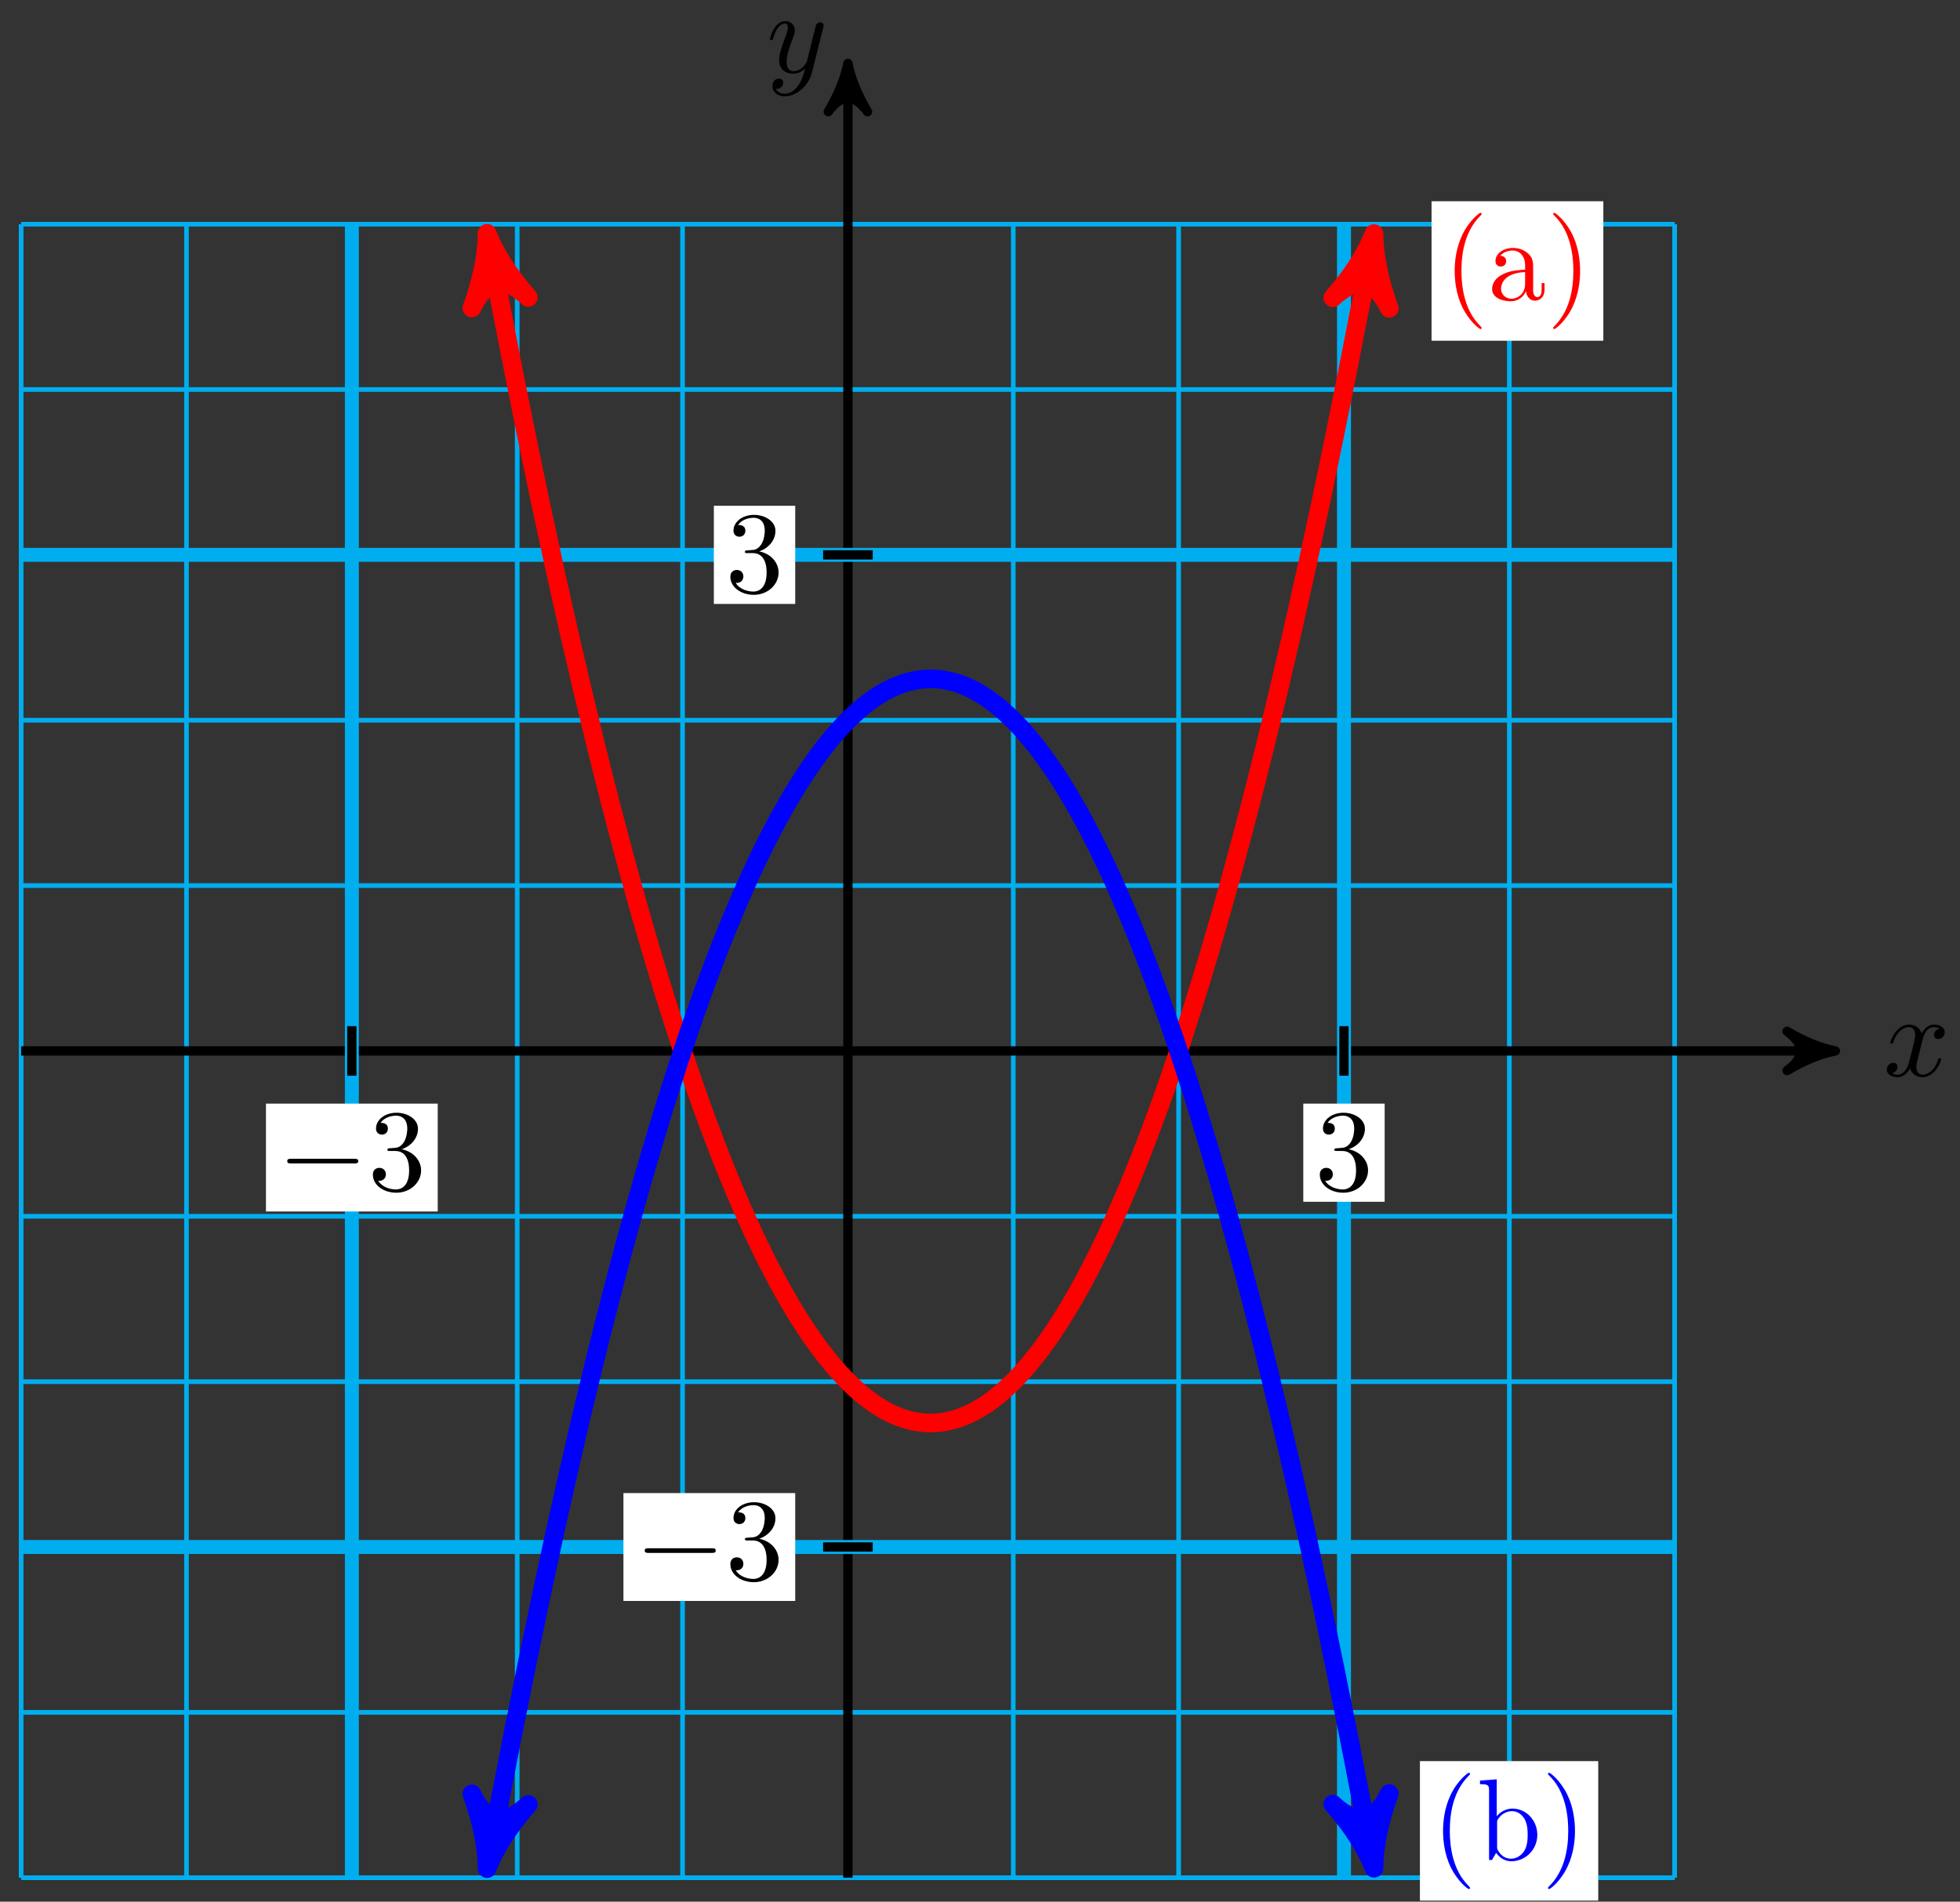 <svg xmlns="http://www.w3.org/2000/svg" xmlns:xlink="http://www.w3.org/1999/xlink" version="1.1" width="168" height="163" viewBox="0 0 168 163">
<rect x="0" y="0" width="168" height="163" fill="#333333" stroke="none"/>
<defs>
<path id="font_1_1" d="M.334 .302C.34 .328 .363 .42 .433 .42 .438 .42 .462 .42 .483 .407 .455 .402 .435 .377 .435 .353 .435 .337 .446 .318 .473 .318 .495 .318 .527 .336 .527 .376 .527 .428 .468 .442 .434 .442 .376 .442 .341 .389 .329 .366 .304 .432 .25 .442 .221 .442 .117 .442 .06 .313 .06 .288 .06 .278 .07 .278 .072 .278 .08 .278 .083 .28 .085 .289 .119 .395 .185 .42 .219 .42 .238 .42 .273 .411 .273 .353 .273 .322 .256 .255 .219 .115 .203 .053 .168 .011 .124 .011 .118 .011 .095 .011 .074 .024 .099 .029 .121 .05 .121 .078 .121 .105 .099 .113 .084 .113 .054 .113 .029 .087 .029 .055 .029 .009 .079-.011 .123-.011 .189-.011 .225 .059 .228 .065 .24 .028 .276-.011 .336-.011 .439-.011 .496 .118 .496 .143 .496 .153 .487 .153 .484 .153 .475 .153 .473 .149 .471 .142 .438 .035 .37 .011 .338 .011 .299 .011 .283 .043 .283 .077 .283 .099 .289 .121 .3 .165L.334 .302Z"/>
<path id="font_1_2" d="M.486 .381C.49 .395 .49 .397 .49 .404 .49 .422 .476 .431 .461 .431 .451 .431 .435 .425 .426 .41 .424 .405 .416 .374 .412 .356 .405 .33 .398 .303 .392 .276L.347 .096C.343 .081 .3 .011 .234 .011 .183 .011 .172 .055 .172 .092 .172 .138 .189 .2 .223 .288 .239 .329 .243 .34 .243 .36 .243 .405 .211 .442 .161 .442 .066 .442 .029 .297 .029 .288 .029 .278 .039 .278 .041 .278 .051 .278 .052 .28 .057 .296 .084 .39 .124 .42 .158 .42 .166 .42 .183 .42 .183 .388 .183 .363 .173 .337 .166 .318 .126 .212 .108 .155 .108 .108 .108 .019 .171-.011 .23-.011 .269-.011 .303 .006 .331 .034 .318-.018 .306-.067 .266-.12 .24-.154 .202-.183 .156-.183 .142-.183 .097-.18 .08-.141 .096-.141 .109-.141 .123-.129 .133-.12 .143-.107 .143-.088 .143-.057 .116-.053 .106-.053 .083-.053 .05-.069 .05-.118 .05-.168 .094-.205 .156-.205 .259-.205 .362-.114 .39-.001L.486 .381Z"/>
<path id="font_2_1" d="M.659 .23C.676 .23 .694 .23 .694 .25 .694 .27 .676 .27 .659 .27H.118C.101 .27 .083 .27 .083 .25 .083 .23 .101 .23 .118 .23H.659Z"/>
<path id="font_3_1" d="M.29 .352C.372 .379 .43 .449 .43 .528 .43 .61 .342 .666 .246 .666 .145 .666 .069 .606 .069 .53 .069 .497 .091 .478 .12 .478 .151 .478 .171 .5 .171 .529 .171 .579 .124 .579 .109 .579 .14 .628 .206 .641 .242 .641 .283 .641 .338 .619 .338 .529 .338 .517 .336 .459 .31 .415 .28 .367 .246 .364 .221 .363 .213 .362 .189 .36 .182 .36 .174 .359 .167 .358 .167 .348 .167 .337 .174 .337 .191 .337H.235C.317 .337 .354 .269 .354 .17 .354 .034 .285 .006 .241 .006 .198 .006 .123 .022 .088 .081 .123 .076 .154 .098 .154 .136 .154 .172 .127 .192 .098 .192 .074 .192 .042 .178 .042 .134 .042 .043 .135-.022 .244-.022 .366-.022 .457 .068 .457 .17 .457 .253 .394 .331 .29 .352Z"/>
<path id="font_4_85" d="M.331-.24C.331-.237 .331-.235 .314-.218 .189-.092 .157 .097 .157 .25 .157 .424 .195 .598 .318 .723 .331 .735 .331 .737 .331 .74 .331 .747 .327 .75 .321 .75 .311 .75 .221 .682 .162 .555 .111 .445 .099 .334 .099 .25 .099 .172 .11 .051 .165-.062 .225-.185 .311-.25 .321-.25 .327-.25 .331-.247 .331-.24Z"/>
<path id="font_4_28" d="M.483 .089V.145H.458V.089C.458 .031 .433 .025 .422 .025 .389 .025 .385 .07 .385 .075V.275C.385 .317 .385 .356 .349 .393 .31 .432 .26 .448 .212 .448 .13 .448 .061 .401 .061 .335 .061 .305 .081 .288 .107 .288 .135 .288 .153 .308 .153 .334 .153 .346 .148 .379 .102 .38 .129 .415 .178 .426 .21 .426 .259 .426 .316 .387 .316 .298V.261C.265 .258 .195 .255 .132 .225 .057 .191 .032 .139 .032 .095 .032 .014 .129-.011 .192-.011 .258-.011 .304 .029 .323 .076 .327 .036 .354-.006 .401-.006 .422-.006 .483 .008 .483 .089M.316 .14C.316 .045 .244 .011 .199 .011 .15 .011 .109 .046 .109 .096 .109 .151 .151 .234 .316 .24V.14Z"/>
<path id="font_4_86" d="M.289 .25C.289 .328 .278 .449 .223 .562 .163 .685 .077 .75 .067 .75 .061 .75 .057 .746 .057 .74 .057 .737 .057 .735 .076 .717 .174 .618 .231 .459 .231 .25 .231 .079 .194-.097 .07-.223 .057-.235 .057-.237 .057-.24 .057-.246 .061-.25 .067-.25 .077-.25 .167-.182 .226-.055 .277 .055 .289 .166 .289 .25Z"/>
<path id="font_4_35" d="M.521 .216C.521 .343 .423 .442 .309 .442 .231 .442 .188 .395 .172 .377V.694L.028 .683V.652C.098 .652 .106 .645 .106 .596V0H.131L.167 .062C.182 .039 .224-.011 .298-.011 .417-.011 .521 .087 .521 .216M.438 .217C.438 .18 .436 .12 .407 .075 .386 .044 .348 .011 .294 .011 .249 .011 .213 .035 .189 .072 .175 .093 .175 .096 .175 .114V.32C.175 .339 .175 .34 .186 .356 .225 .412 .28 .42 .304 .42 .349 .42 .385 .394 .409 .356 .435 .315 .438 .258 .438 .217V.217Z"/>
</defs>
<path transform="matrix(1,0,0,-1,72.678,90.079)" stroke-width=".399" stroke-linecap="butt" stroke-miterlimit="10" stroke-linejoin="miter" fill="none" stroke="#00aeef" d="M-70.867-70.867H70.867M-70.867-56.694H70.867M-70.867-42.52H70.867M-70.867-28.347H70.867M-70.867-14.173H70.867M-70.867 0H70.867M-70.867 14.173H70.867M-70.867 28.347H70.867M-70.867 42.52H70.867M-70.867 56.694H70.867M-70.867 70.862H70.867M-70.867-70.867V70.867M-56.694-70.867V70.867M-42.52-70.867V70.867M-28.347-70.867V70.867M-14.173-70.867V70.867M0-70.867V70.867M14.173-70.867V70.867M28.347-70.867V70.867M42.52-70.867V70.867M56.694-70.867V70.867M70.862-70.867V70.867M70.867 70.867"/>
<path transform="matrix(1,0,0,-1,72.678,90.079)" stroke-width=".797" stroke-linecap="butt" stroke-miterlimit="10" stroke-linejoin="miter" fill="none" stroke="#000000" d="M-70.867 0H83.606"/>
<path transform="matrix(1,0,0,-1,156.284,90.079)" d="M1.036 0C-.259 .259-1.554 .777-3.108 1.684-1.554 .518-1.554-.518-3.108-1.684-1.554-.777-.259-.259 1.036 0Z"/>
<path transform="matrix(1,0,0,-1,156.284,90.079)" stroke-width=".797" stroke-linecap="butt" stroke-linejoin="round" fill="none" stroke="#000000" d="M1.036 0C-.259 .259-1.554 .777-3.108 1.684-1.554 .518-1.554-.518-3.108-1.684-1.554-.777-.259-.259 1.036 0Z"/>
<use data-text="x" xlink:href="#font_1_1" transform="matrix(9.963,0,0,-9.963,161.437,92.224)"/>
<path transform="matrix(1,0,0,-1,72.678,90.079)" stroke-width=".797" stroke-linecap="butt" stroke-miterlimit="10" stroke-linejoin="miter" fill="none" stroke="#000000" d="M0-70.867V83.606"/>
<path transform="matrix(0,-1,-1,-0,72.678,6.468)" d="M1.036 0C-.259 .259-1.554 .777-3.108 1.684-1.554 .518-1.554-.518-3.108-1.684-1.554-.777-.259-.259 1.036 0Z"/>
<path transform="matrix(0,-1,-1,-0,72.678,6.468)" stroke-width=".797" stroke-linecap="butt" stroke-linejoin="round" fill="none" stroke="#000000" d="M1.036 0C-.259 .259-1.554 .777-3.108 1.684-1.554 .518-1.554-.518-3.108-1.684-1.554-.777-.259-.259 1.036 0Z"/>
<use data-text="y" xlink:href="#font_1_2" transform="matrix(9.963,0,0,-9.963,65.709,6.21)"/>
<path transform="matrix(1,0,0,-1,72.678,90.079)" stroke-width="1.196" stroke-linecap="butt" stroke-miterlimit="10" stroke-linejoin="miter" fill="none" stroke="#00aeef" d="M-42.52-70.867V70.867"/>
<path transform="matrix(1,0,0,-1,72.678,90.079)" stroke-width=".797" stroke-linecap="butt" stroke-miterlimit="10" stroke-linejoin="miter" fill="none" stroke="#000000" d="M-42.52 2.126V-2.126"/>
<path transform="matrix(1,0,0,-1,72.678,90.079)" d="M-49.882-13.76H-35.159V-4.517H-49.882Z" fill="#ffffff"/>
<use data-text="&#x2212;" xlink:href="#font_2_1" transform="matrix(9.963,0,0,-9.963,23.793,102.013)"/>
<use data-text="3" xlink:href="#font_3_1" transform="matrix(9.963,0,0,-9.963,31.542,102.013)"/>
<path transform="matrix(1,0,0,-1,72.678,90.079)" stroke-width="1.196" stroke-linecap="butt" stroke-miterlimit="10" stroke-linejoin="miter" fill="none" stroke="#00aeef" d="M42.52-70.867V70.867"/>
<path transform="matrix(1,0,0,-1,72.678,90.079)" stroke-width=".797" stroke-linecap="butt" stroke-miterlimit="10" stroke-linejoin="miter" fill="none" stroke="#000000" d="M42.52 2.126V-2.126"/>
<path transform="matrix(1,0,0,-1,72.678,90.079)" d="M39.033-12.93H46.007V-4.517H39.033Z" fill="#ffffff"/>
<use data-text="3" xlink:href="#font_3_1" transform="matrix(9.963,0,0,-9.963,112.708,102.013)"/>
<path transform="matrix(1,0,0,-1,72.678,90.079)" stroke-width="1.196" stroke-linecap="butt" stroke-miterlimit="10" stroke-linejoin="miter" fill="none" stroke="#00aeef" d="M-70.867-42.52H70.867"/>
<path transform="matrix(1,0,0,-1,72.678,90.079)" stroke-width=".797" stroke-linecap="butt" stroke-miterlimit="10" stroke-linejoin="miter" fill="none" stroke="#000000" d="M2.126-42.52H-2.126"/>
<path transform="matrix(1,0,0,-1,72.678,90.079)" d="M-19.24-47.142H-4.517V-37.899H-19.24Z" fill="#ffffff"/>
<use data-text="&#x2212;" xlink:href="#font_2_1" transform="matrix(9.963,0,0,-9.963,54.434,135.396)"/>
<use data-text="3" xlink:href="#font_3_1" transform="matrix(9.963,0,0,-9.963,62.183,135.396)"/>
<path transform="matrix(1,0,0,-1,72.678,90.079)" stroke-width="1.196" stroke-linecap="butt" stroke-miterlimit="10" stroke-linejoin="miter" fill="none" stroke="#00aeef" d="M-70.867 42.52H70.867"/>
<path transform="matrix(1,0,0,-1,72.678,90.079)" stroke-width=".797" stroke-linecap="butt" stroke-miterlimit="10" stroke-linejoin="miter" fill="none" stroke="#000000" d="M2.126 42.52H-2.126"/>
<path transform="matrix(1,0,0,-1,72.678,90.079)" d="M-11.491 38.314H-4.517V46.727H-11.491Z" fill="#ffffff"/>
<use data-text="3" xlink:href="#font_3_1" transform="matrix(9.963,0,0,-9.963,62.183,50.766)"/>
<path transform="matrix(1,0,0,-1,72.678,90.079)" stroke-width="1.594" stroke-linecap="butt" stroke-miterlimit="10" stroke-linejoin="miter" fill="none" stroke="#ff0000" d="M-30.65 68.595C-30.215 66.272-30.215 66.272-29.884 64.545-29.553 62.819-29.022 60.095-28.691 58.424-28.36 56.754-27.83 54.119-27.499 52.504-27.168 50.889-26.637 48.344-26.306 46.785-25.975 45.225-25.445 42.769-25.114 41.266-24.783 39.762-24.252 37.396-23.921 35.948-23.59 34.5-23.06 32.222-22.729 30.83-22.398 29.438-21.867 27.25-21.536 25.913-21.205 24.577-20.675 22.478-20.344 21.197-20.013 19.916-19.482 17.907-19.151 16.682-18.82 15.457-18.29 13.536-17.959 12.367-17.628 11.197-17.097 9.367-16.766 8.253-16.435 7.139-15.905 5.397-15.574 4.339-15.243 3.281-14.712 1.629-14.381 .627-14.05-.376-13.52-1.939-13.189-2.886-12.858-3.832-12.327-5.306-11.996-6.197-11.665-7.088-11.135-8.473-10.804-9.308-10.473-10.143-9.942-11.438-9.611-12.218-9.28-12.998-8.75-14.204-8.419-14.928-8.088-15.652-7.557-16.768-7.226-17.436-6.895-18.105-6.365-19.132-6.034-19.745-5.703-20.357-5.172-21.295-4.841-21.852-4.51-22.409-3.98-23.258-3.649-23.759-3.318-24.26-2.787-25.019-2.456-25.465-2.125-25.911-1.595-26.581-1.264-26.971-.933-27.361-.402-27.941-.071-28.275 .26-28.61 .79-29.101 1.121-29.379 1.452-29.658 1.983-30.06 2.314-30.283 2.645-30.506 3.175-30.819 3.506-30.986 3.837-31.153 4.368-31.376 4.699-31.488 5.03-31.599 5.56-31.734 5.891-31.789 6.222-31.845 6.753-31.89 7.084-31.89 7.415-31.89 7.945-31.846 8.276-31.79 8.607-31.735 9.138-31.601 9.469-31.49 9.8-31.379 10.33-31.156 10.661-30.989 10.992-30.822 11.523-30.509 11.854-30.287 12.185-30.064 12.716-29.663 13.046-29.384 13.377-29.106 13.908-28.615 14.239-28.281 14.57-27.947 15.101-27.367 15.431-26.977 15.762-26.587 16.293-25.918 16.624-25.473 16.955-25.027 17.486-24.269 17.816-23.768 18.147-23.267 18.678-22.418 19.009-21.862 19.34-21.305 19.871-20.367 20.201-19.755 20.532-19.143 21.063-18.116 21.394-17.448 21.725-16.78 22.256-15.664 22.586-14.94 22.917-14.216 23.448-13.011 23.779-12.232 24.11-11.452 24.641-10.157 24.971-9.322 25.302-8.487 25.833-7.103 26.164-6.212 26.495-5.322 27.026-3.848 27.357-2.902 27.687-1.955 28.218-.393 28.549 .609 28.88 1.612 29.411 3.263 29.741 4.321 30.072 5.379 30.603 7.12 30.934 8.234 31.265 9.347 31.796 11.178 32.127 12.347 32.457 13.516 32.988 15.436 33.319 16.661 33.65 17.886 34.181 19.895 34.512 21.176 34.842 22.456 35.373 24.554 35.704 25.891 36.035 27.227 36.566 29.415 36.897 30.807 37.227 32.199 37.758 34.475 38.089 35.923 38.42 37.371 38.951 39.737 39.282 41.24 39.612 42.744 40.143 45.199 40.474 46.758 40.805 48.317 41.336 50.862 41.667 52.477 41.998 54.092 42.528 56.726 42.859 58.396 43.19 60.066 43.721 62.79 44.052 64.516 44.383 66.242 45.244 70.837 44.818 68.565"/>
<path transform="matrix(-.184,-.983,-.983,.184,42.028,21.479)" d="M1.514 0C-.379 .379-2.271 1.136-4.543 2.461-2.271 .757-2.271-.757-4.543-2.461-2.271-1.136-.379-.379 1.514 0Z" fill="#ff0000"/>
<path transform="matrix(-.184,-.983,-.983,.184,42.028,21.479)" stroke-width="1.594" stroke-linecap="butt" stroke-linejoin="round" fill="none" stroke="#ff0000" d="M1.514 0C-.379 .379-2.271 1.136-4.543 2.461-2.271 .757-2.271-.757-4.543-2.461-2.271-1.136-.379-.379 1.514 0Z"/>
<path transform="matrix(.184,-.983,-.983,-.184,117.496,21.51)" d="M1.514 0C-.379 .379-2.271 1.136-4.543 2.461-2.271 .757-2.271-.757-4.543-2.461-2.271-1.136-.379-.379 1.514 0Z" fill="#ff0000"/>
<path transform="matrix(.184,-.983,-.983,-.184,117.496,21.51)" stroke-width="1.594" stroke-linecap="butt" stroke-linejoin="round" fill="none" stroke="#ff0000" d="M1.514 0C-.379 .379-2.271 1.136-4.543 2.461-2.271 .757-2.271-.757-4.543-2.461-2.271-1.136-.379-.379 1.514 0Z"/>
<path transform="matrix(1,0,0,-1,72.678,90.079)" d="M50.026 60.874H64.751V72.829H50.026Z" fill="#ffffff"/>
<use data-text="(" xlink:href="#font_4_85" transform="matrix(9.963,0,0,-9.963,123.701,25.714)" fill="#ff0000"/>
<use data-text="a" xlink:href="#font_4_28" transform="matrix(9.963,0,0,-9.963,127.576,25.714)" fill="#ff0000"/>
<use data-text=")" xlink:href="#font_4_86" transform="matrix(9.963,0,0,-9.963,132.558,25.714)" fill="#ff0000"/>
<path transform="matrix(1,0,0,-1,72.678,90.079)" stroke-width="1.594" stroke-linecap="butt" stroke-miterlimit="10" stroke-linejoin="miter" fill="none" stroke="#0000ff" d="M-30.65-68.595C-30.215-66.272-30.215-66.272-29.884-64.545-29.553-62.819-29.022-60.095-28.691-58.424-28.36-56.754-27.83-54.119-27.499-52.504-27.168-50.889-26.637-48.344-26.306-46.785-25.975-45.225-25.445-42.769-25.114-41.266-24.783-39.762-24.252-37.396-23.921-35.948-23.59-34.5-23.06-32.222-22.729-30.83-22.398-29.438-21.867-27.25-21.536-25.913-21.205-24.577-20.675-22.478-20.344-21.197-20.013-19.916-19.482-17.907-19.151-16.682-18.82-15.457-18.29-13.536-17.959-12.367-17.628-11.197-17.097-9.367-16.766-8.253-16.435-7.139-15.905-5.397-15.574-4.339-15.243-3.281-14.712-1.629-14.381-.627-14.05 .376-13.52 1.939-13.189 2.886-12.858 3.832-12.327 5.306-11.996 6.197-11.665 7.088-11.135 8.473-10.804 9.308-10.473 10.143-9.942 11.438-9.611 12.218-9.28 12.998-8.75 14.204-8.419 14.928-8.088 15.652-7.557 16.768-7.226 17.436-6.895 18.105-6.365 19.132-6.034 19.745-5.703 20.357-5.172 21.295-4.841 21.852-4.51 22.409-3.98 23.258-3.649 23.759-3.318 24.26-2.787 25.019-2.456 25.465-2.125 25.911-1.595 26.581-1.264 26.971-.933 27.361-.402 27.941-.071 28.275 .26 28.61 .79 29.101 1.121 29.379 1.452 29.658 1.983 30.06 2.314 30.283 2.645 30.506 3.175 30.819 3.506 30.986 3.837 31.153 4.368 31.376 4.699 31.488 5.03 31.599 5.56 31.734 5.891 31.789 6.222 31.845 6.753 31.89 7.084 31.89 7.415 31.89 7.945 31.846 8.276 31.79 8.607 31.735 9.138 31.601 9.469 31.49 9.8 31.379 10.33 31.156 10.661 30.989 10.992 30.822 11.523 30.509 11.854 30.287 12.185 30.064 12.716 29.663 13.046 29.384 13.377 29.106 13.908 28.615 14.239 28.281 14.57 27.947 15.101 27.367 15.431 26.977 15.762 26.587 16.293 25.918 16.624 25.473 16.955 25.027 17.486 24.269 17.816 23.768 18.147 23.267 18.678 22.418 19.009 21.862 19.34 21.305 19.871 20.367 20.201 19.755 20.532 19.143 21.063 18.116 21.394 17.448 21.725 16.78 22.256 15.664 22.586 14.94 22.917 14.216 23.448 13.011 23.779 12.232 24.11 11.452 24.641 10.157 24.971 9.322 25.302 8.487 25.833 7.103 26.164 6.212 26.495 5.322 27.026 3.848 27.357 2.902 27.687 1.955 28.218 .393 28.549-.609 28.88-1.612 29.411-3.263 29.741-4.321 30.072-5.379 30.603-7.12 30.934-8.234 31.265-9.347 31.796-11.178 32.127-12.347 32.457-13.516 32.988-15.436 33.319-16.661 33.65-17.886 34.181-19.895 34.512-21.176 34.842-22.456 35.373-24.554 35.704-25.891 36.035-27.227 36.566-29.415 36.897-30.807 37.227-32.199 37.758-34.475 38.089-35.923 38.42-37.371 38.951-39.737 39.282-41.24 39.612-42.744 40.143-45.199 40.474-46.758 40.805-48.317 41.336-50.862 41.667-52.477 41.998-54.092 42.528-56.726 42.859-58.396 43.19-60.066 43.721-62.79 44.052-64.516 44.383-66.242 45.244-70.837 44.818-68.565"/>
<path transform="matrix(-.184,.983,.983,.184,42.028,158.678)" d="M1.514 0C-.379 .379-2.271 1.136-4.543 2.461-2.271 .757-2.271-.757-4.543-2.461-2.271-1.136-.379-.379 1.514 0Z" fill="#0000ff"/>
<path transform="matrix(-.184,.983,.983,.184,42.028,158.678)" stroke-width="1.594" stroke-linecap="butt" stroke-linejoin="round" fill="none" stroke="#0000ff" d="M1.514 0C-.379 .379-2.271 1.136-4.543 2.461-2.271 .757-2.271-.757-4.543-2.461-2.271-1.136-.379-.379 1.514 0Z"/>
<path transform="matrix(.184,.983,.983,-.184,117.496,158.648)" d="M1.514 0C-.379 .379-2.271 1.136-4.543 2.461-2.271 .757-2.271-.757-4.543-2.461-2.271-1.136-.379-.379 1.514 0Z" fill="#0000ff"/>
<path transform="matrix(.184,.983,.983,-.184,117.496,158.648)" stroke-width="1.594" stroke-linecap="butt" stroke-linejoin="round" fill="none" stroke="#0000ff" d="M1.514 0C-.379 .379-2.271 1.136-4.543 2.461-2.271 .757-2.271-.757-4.543-2.461-2.271-1.136-.379-.379 1.514 0Z"/>
<path transform="matrix(1,0,0,-1,72.678,90.079)" d="M49.03-72.829H64.313V-60.874H49.03Z" fill="#ffffff"/>
<use data-text="(" xlink:href="#font_4_85" transform="matrix(9.963,0,0,-9.963,122.704,159.425)" fill="#0000ff"/>
<use data-text="b" xlink:href="#font_4_35" transform="matrix(9.963,0,0,-9.963,126.579,159.425)" fill="#0000ff"/>
<use data-text=")" xlink:href="#font_4_86" transform="matrix(9.963,0,0,-9.963,132.119,159.425)" fill="#0000ff"/>
</svg>
